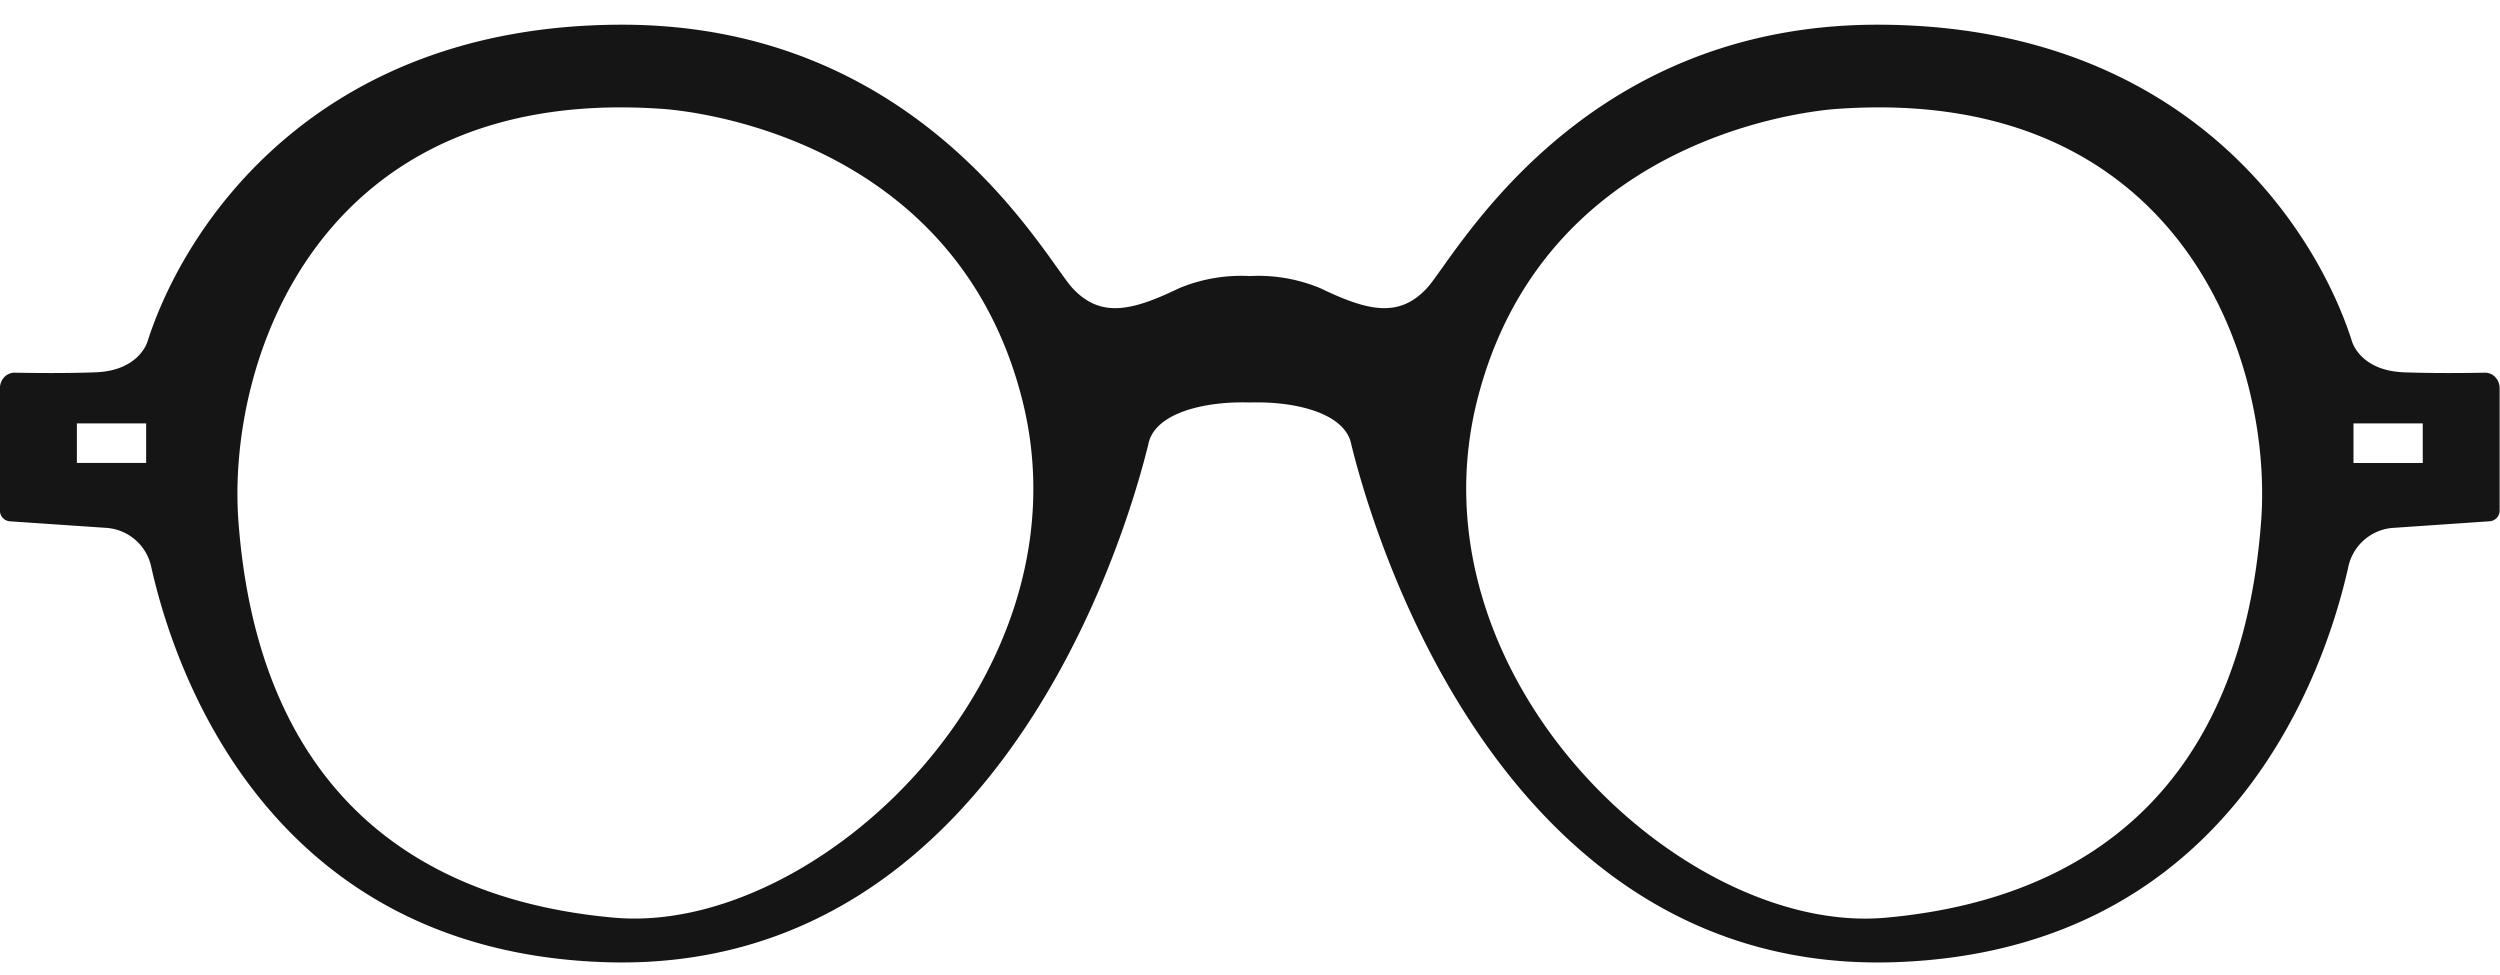 <svg id="icon" xmlns="http://www.w3.org/2000/svg" width="200" height="78" viewBox="0 0 200 78">
  <defs>
    <style>
      .cls-1 {
        fill-rule: evenodd;
      }
    </style>
  </defs>
  <path fill="#151515" id="icon-2" data-name="icon" class="cls-1" d="M99.983,32.2c3.424-.117,7.653.766,8.127,3.388C109.1,39.54,118.824,78.159,151.7,76.971c26.847-.97,34.317-23.379,36.154-31.57a3.955,3.955,0,0,1,3.513-3.165L199.2,41.7a0.861,0.861,0,0,0,.77-0.879V31.063a1.309,1.309,0,0,0-.348-0.893,1.139,1.139,0,0,0-.837-0.355c-1.469.029-4.069,0.057-6.45-.029-3.571-.13-4.186-2.505-4.186-2.505C185.2,18.055,174.729,2.107,150.471,1.976s-34.11,18.716-36.327,21.088-4.679,1.846-8.5,0a12.893,12.893,0,0,0-5.665-.979,12.893,12.893,0,0,0-5.665.979c-3.817,1.846-6.28,2.373-8.5,0S73.754,1.844,49.5,1.976,14.77,18.055,11.815,27.281c0,0-.616,2.375-4.187,2.505-2.381.086-4.98,0.058-6.449,0.029a1.139,1.139,0,0,0-.837.355,1.306,1.306,0,0,0-.348.893v9.761a0.861,0.861,0,0,0,.771.879L8.6,42.236A3.953,3.953,0,0,1,12.11,45.4c1.837,8.191,9.308,30.6,36.154,31.57C81.142,78.159,90.871,39.54,91.856,35.585,92.33,32.963,96.559,32.081,99.983,32.2Zm80.9,9.583c-1.6,21.09-13.792,30.186-30.046,31.634s-38.3-19.374-32.632-41.518S147.146,8.7,147.146,8.7C174.483,6.853,181.871,28.864,180.886,41.78ZM52.82,8.7S76.094,9.752,81.759,31.9,65.381,74.863,49.126,73.414,20.68,62.87,19.08,41.78C18.095,28.864,25.483,6.853,52.82,8.7Zm141,28.34h-5.541V33.871h5.541v3.165ZM6.15,33.871h5.542v3.165H6.15V33.871Z"/>
</svg>
